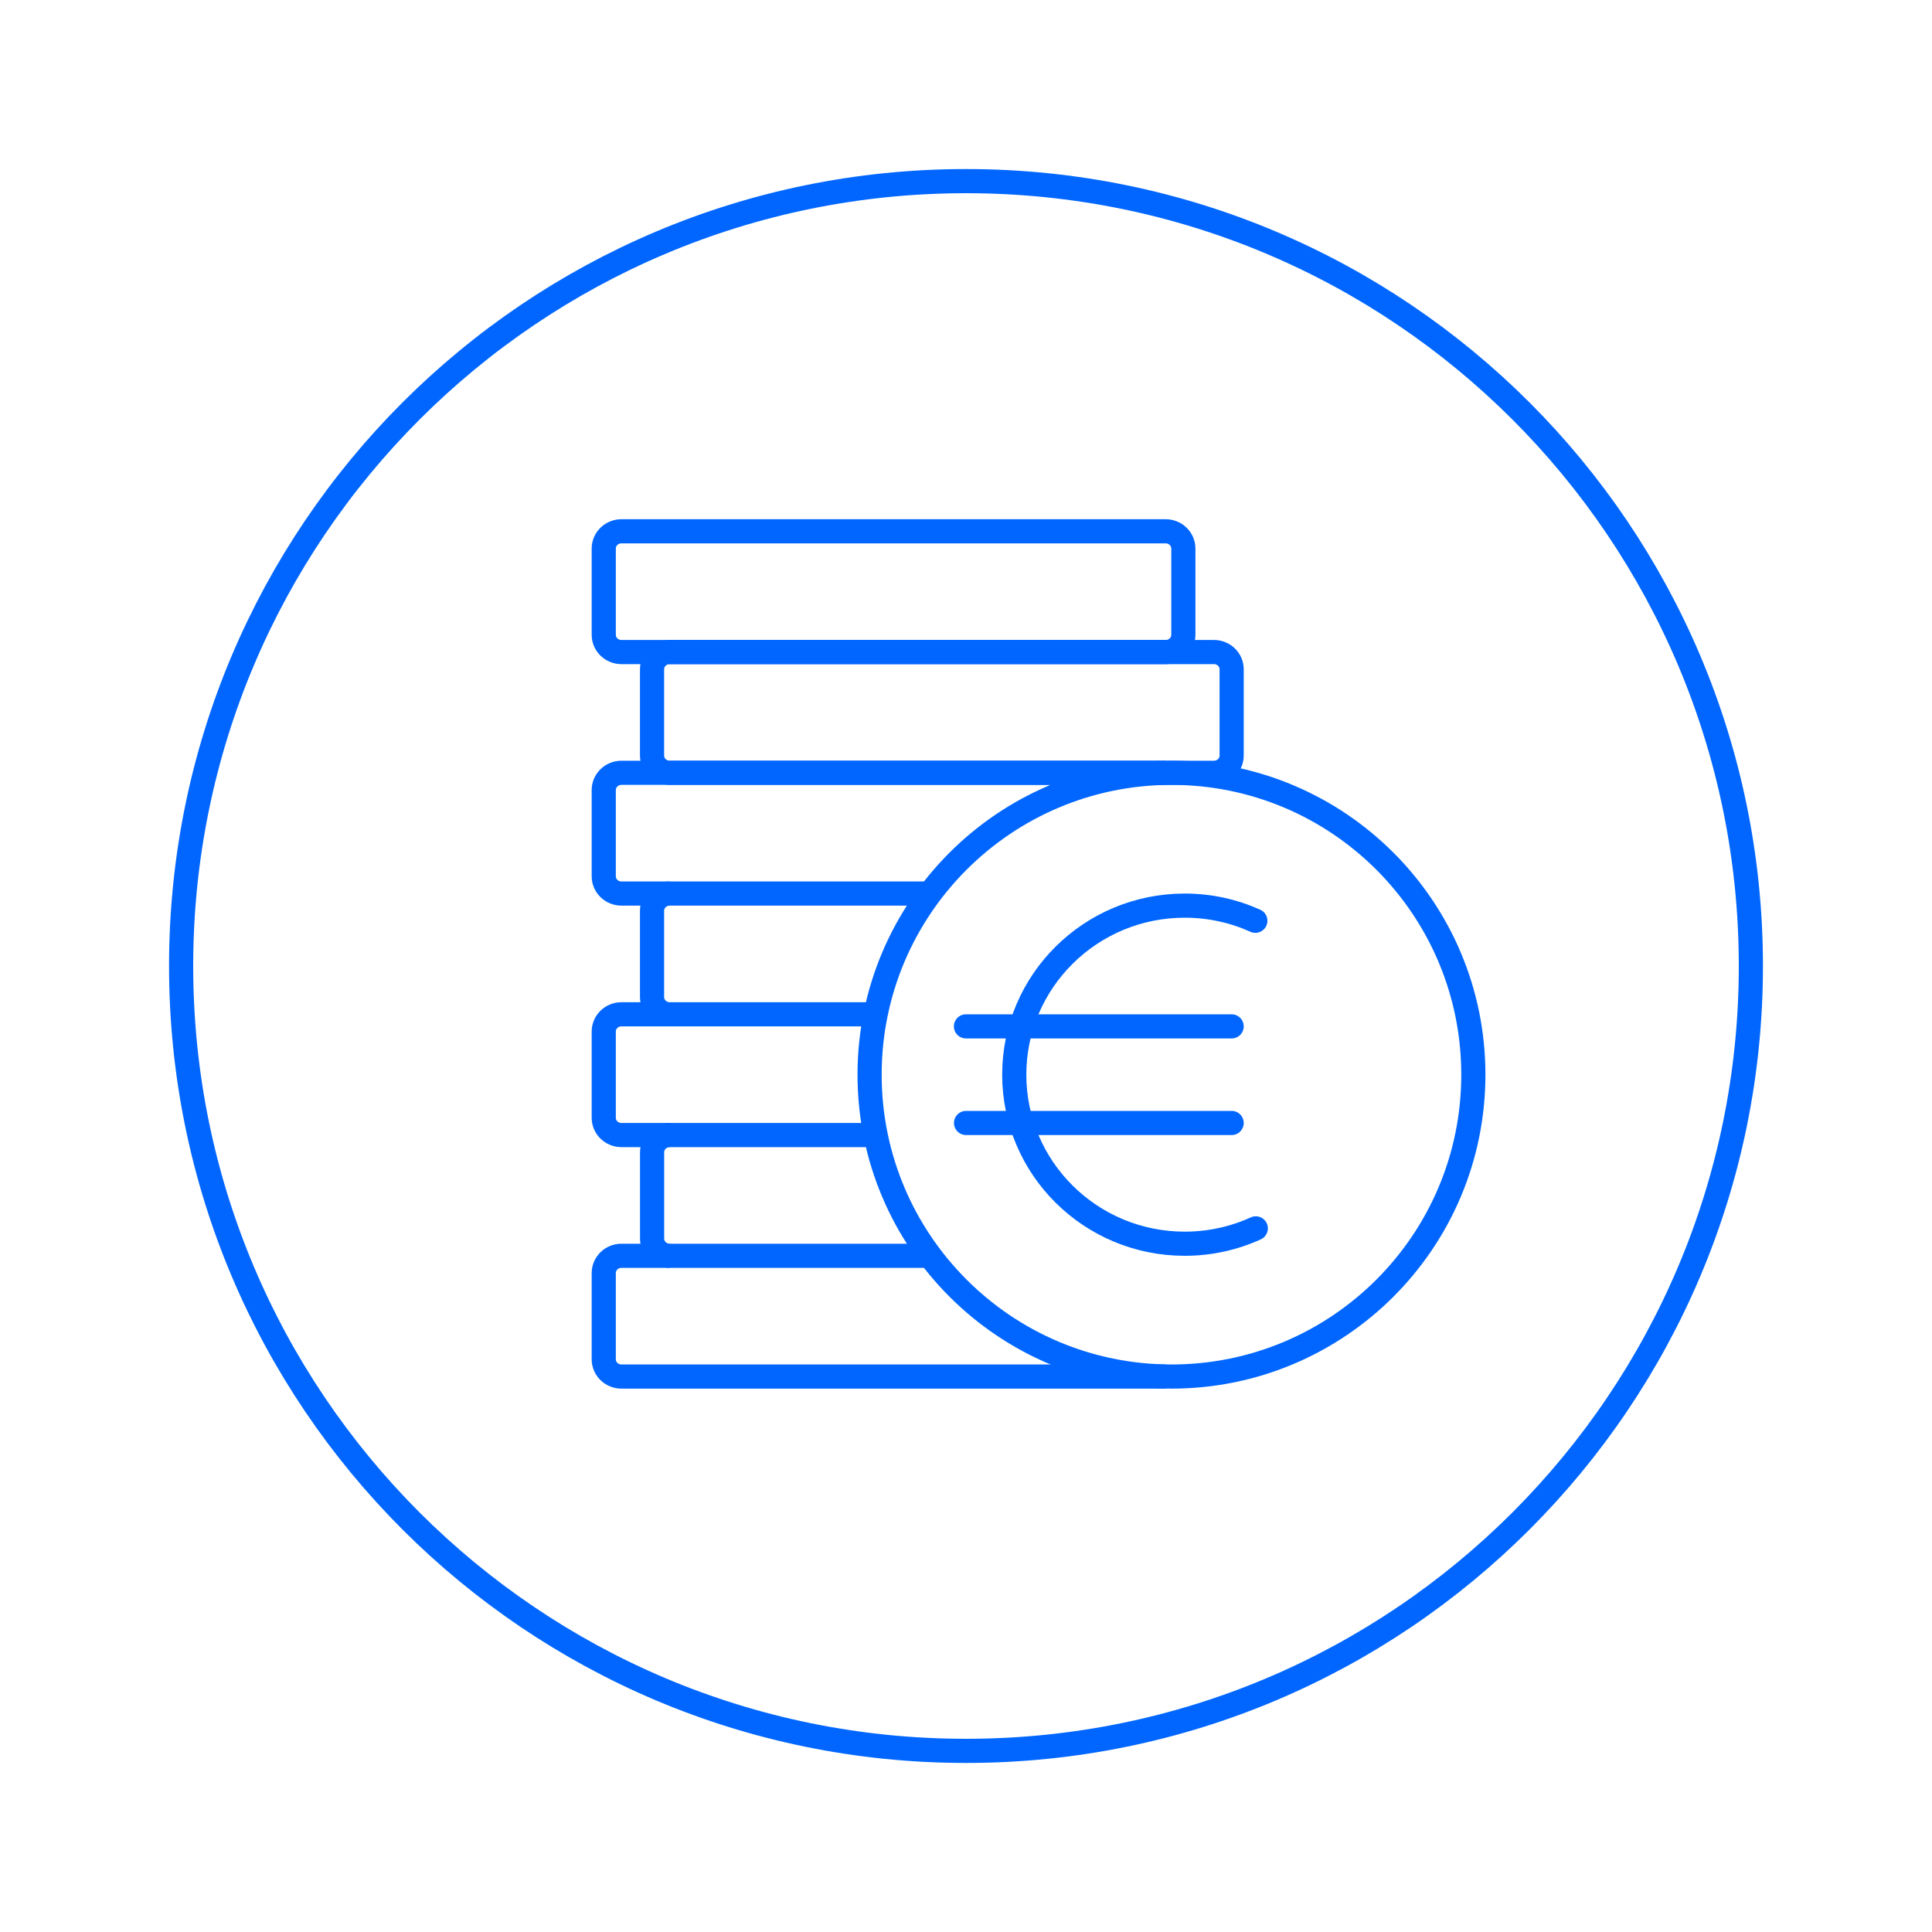 <svg width="80" height="80" viewBox="0 0 80 80" fill="none" xmlns="http://www.w3.org/2000/svg">
<path d="M72.5 40C72.5 22.051 57.949 7.5 40 7.5C22.051 7.5 7.5 22.051 7.5 40C7.5 57.949 22.051 72.5 40 72.5C57.949 72.5 72.5 57.949 72.5 40Z" stroke="#0066FF"/>
<path fill-rule="evenodd" clip-rule="evenodd" d="M25.731 22H48.268C48.671 22 49 22.32 49 22.714V26.286C49 26.68 48.671 27 48.268 27H25.731C25.327 27 25 26.68 25 26.286V22.714C25 22.32 25.327 22 25.731 22Z" stroke="#0066FF"/>
<path fill-rule="evenodd" clip-rule="evenodd" d="M27.731 27H50.268C50.671 27 51 27.32 51 27.714V31.286C51 31.68 50.671 32 50.268 32H27.731C27.327 32 27 31.68 27 31.286V27.714C27 27.32 27.327 27 27.731 27Z" stroke="#0066FF"/>
<path d="M48.269 32H25.732C25.328 32 25 32.32 25 32.714V36.286C25 36.68 25.328 37 25.732 37H38.5" stroke="#0066FF"/>
<path d="M27.731 37C27.327 37 27 37.32 27 37.714V41.286C27 41.68 27.327 42 27.731 42H36.151H25.731C25.327 42 25 42.32 25 42.714V46.286C25 46.68 25.327 47 25.731 47H36.257" stroke="#0066FF"/>
<path d="M27.733 52C27.329 52 27.002 51.68 27.002 51.286V47.714C27.002 47.32 27.329 47 27.733 47" stroke="#0066FF"/>
<path d="M48.269 57H25.732C25.328 57 25 56.68 25 56.286V52.714C25 52.32 25.328 52 25.732 52H38.5" stroke="#0066FF"/>
<path fill-rule="evenodd" clip-rule="evenodd" d="M48.508 57C55.412 57 61.008 51.403 61.008 44.5C61.008 37.596 55.412 32 48.508 32C41.605 32 36.008 37.596 36.008 44.5C36.008 51.403 41.605 57 48.508 57Z" stroke="#0066FF"/>
<path d="M51.981 38.127C51.09 37.724 50.099 37.5 49.056 37.5C45.158 37.5 41.998 40.633 41.998 44.5C41.998 48.365 45.158 51.5 49.056 51.5C50.107 51.5 51.103 51.272 52 50.864" stroke="#0066FF" stroke-linecap="round"/>
<path d="M40.002 46.5H51" stroke="#0066FF" stroke-linecap="round"/>
<path d="M39.998 42.5H51" stroke="#0066FF" stroke-linecap="round"/>
</svg>
